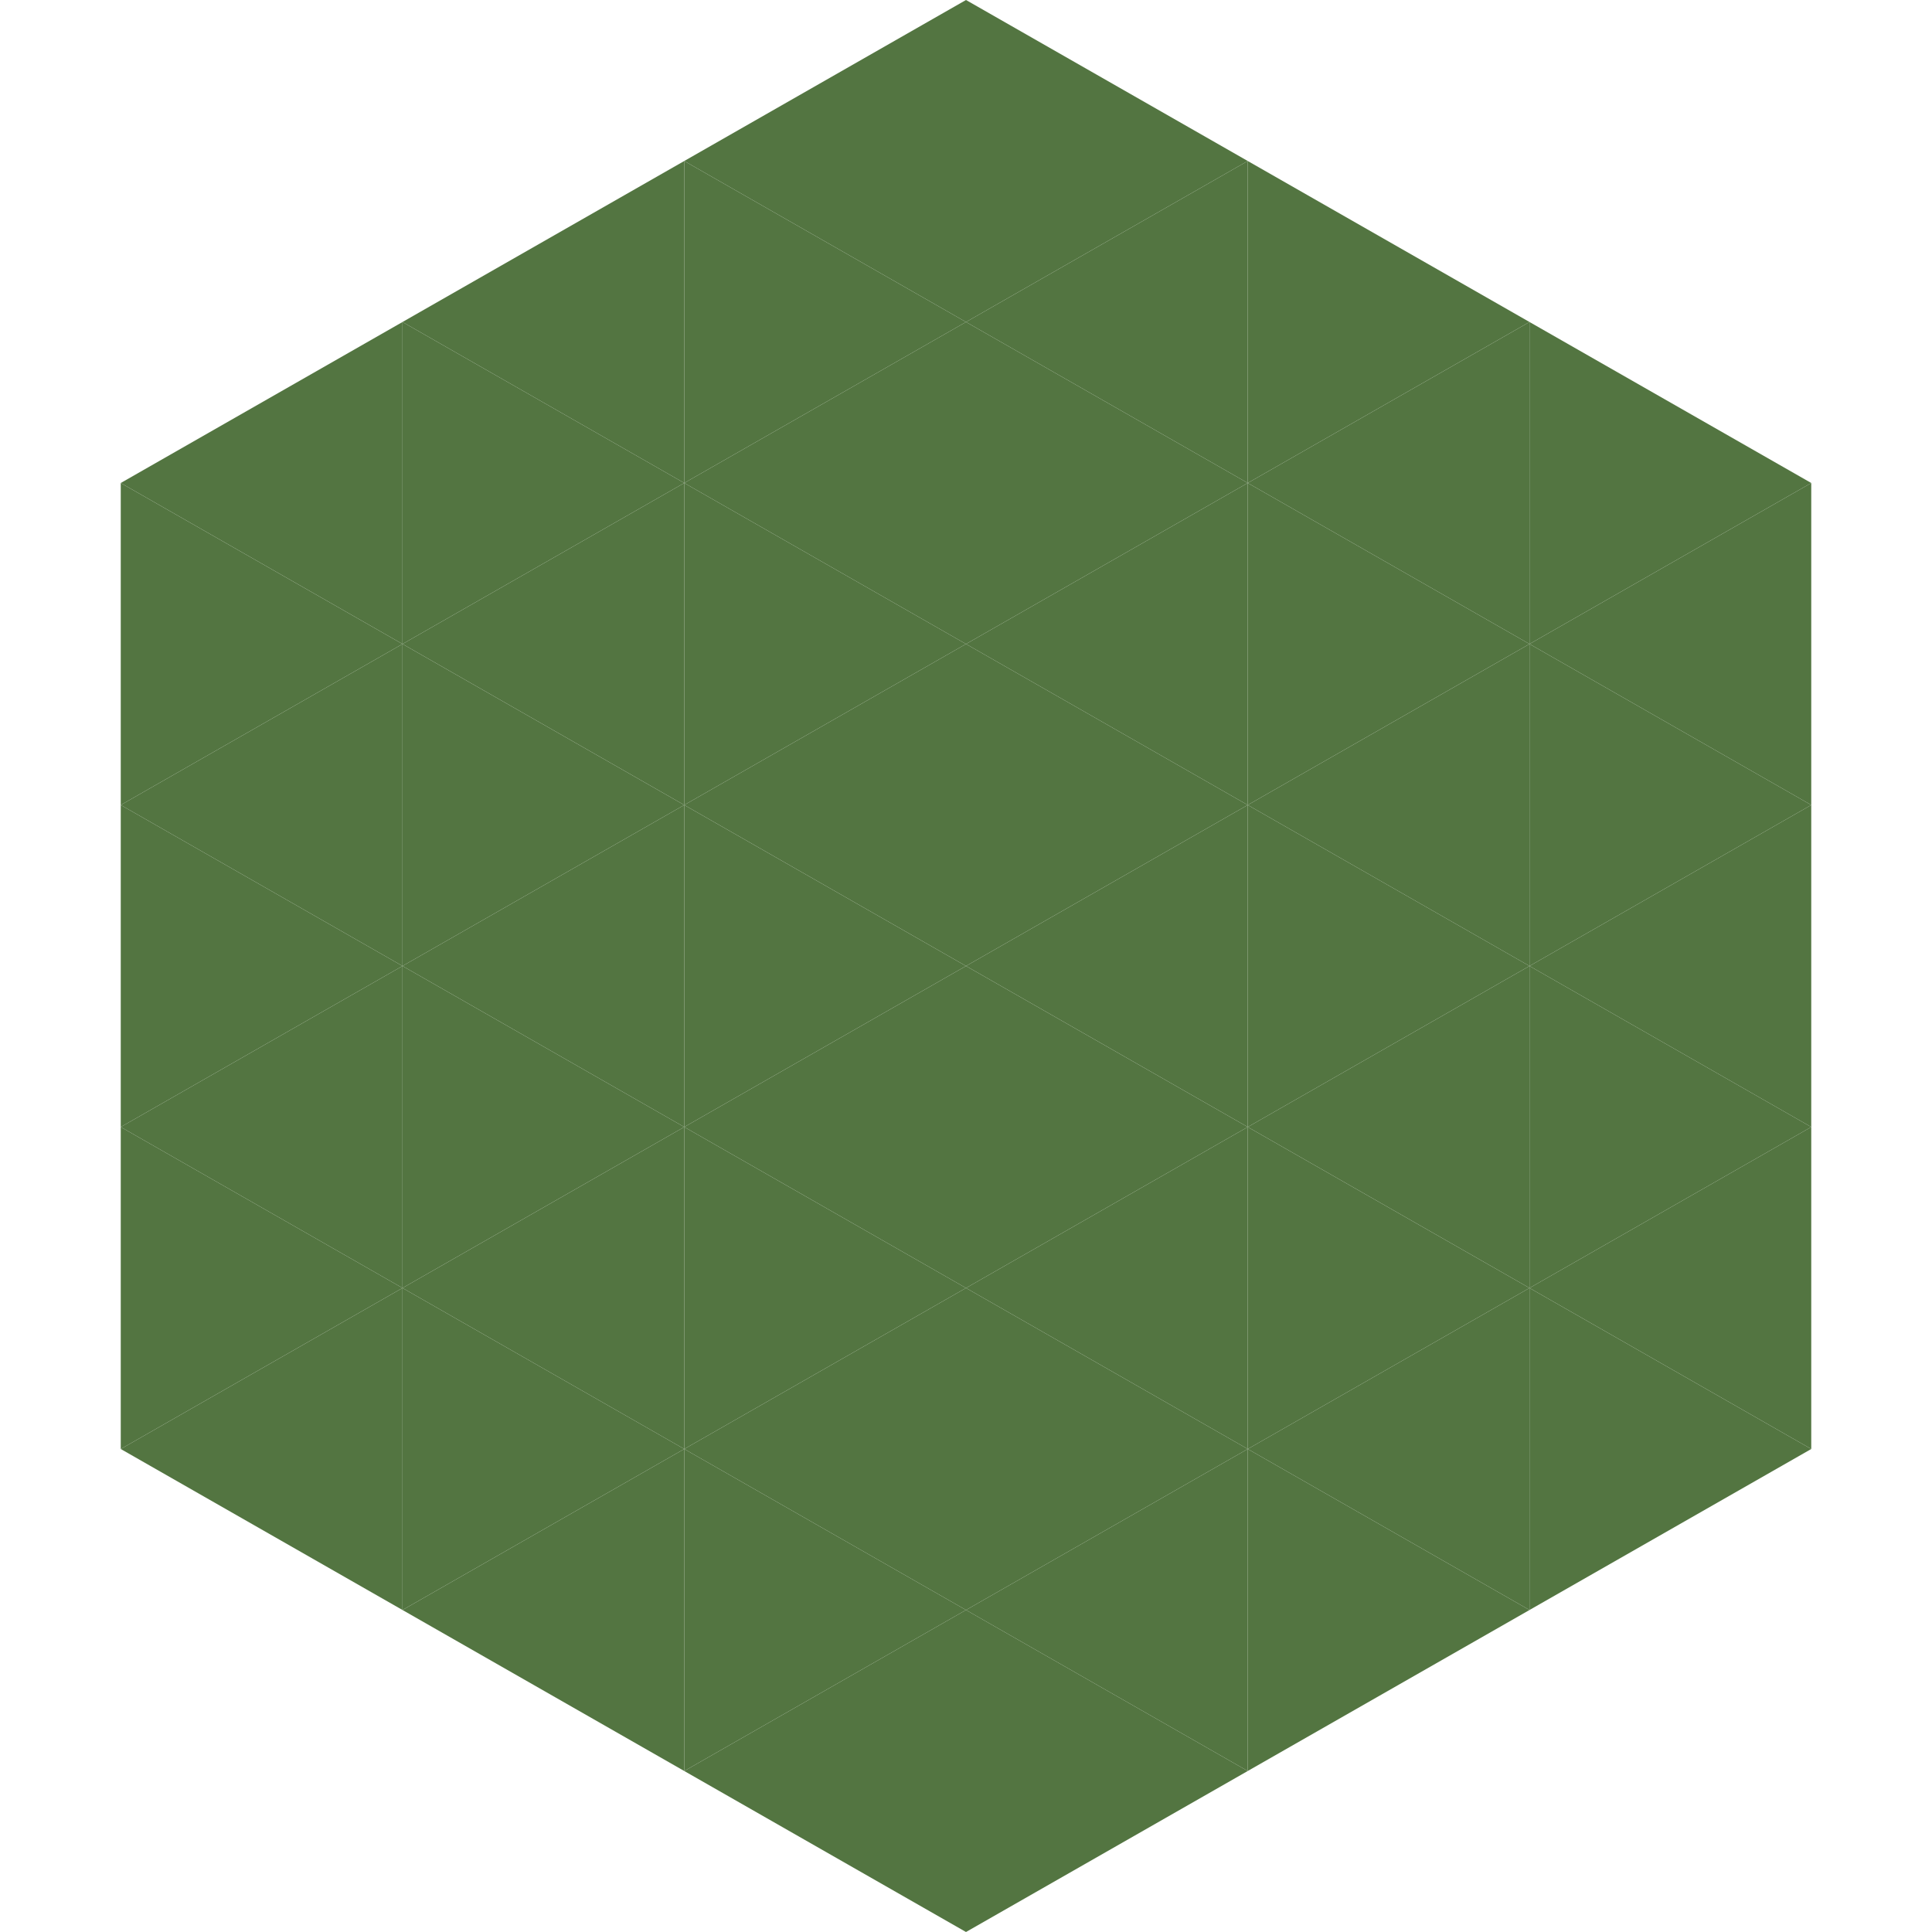 <?xml version="1.0"?>
<!-- Generated by SVGo -->
<svg width="240" height="240"
     xmlns="http://www.w3.org/2000/svg"
     xmlns:xlink="http://www.w3.org/1999/xlink">
<polygon points="50,40 15,60 50,80" style="fill:rgb(83,117,65)" />
<polygon points="190,40 225,60 190,80" style="fill:rgb(83,117,65)" />
<polygon points="15,60 50,80 15,100" style="fill:rgb(83,117,65)" />
<polygon points="225,60 190,80 225,100" style="fill:rgb(83,117,65)" />
<polygon points="50,80 15,100 50,120" style="fill:rgb(83,117,65)" />
<polygon points="190,80 225,100 190,120" style="fill:rgb(83,117,65)" />
<polygon points="15,100 50,120 15,140" style="fill:rgb(83,117,65)" />
<polygon points="225,100 190,120 225,140" style="fill:rgb(83,117,65)" />
<polygon points="50,120 15,140 50,160" style="fill:rgb(83,117,65)" />
<polygon points="190,120 225,140 190,160" style="fill:rgb(83,117,65)" />
<polygon points="15,140 50,160 15,180" style="fill:rgb(83,117,65)" />
<polygon points="225,140 190,160 225,180" style="fill:rgb(83,117,65)" />
<polygon points="50,160 15,180 50,200" style="fill:rgb(83,117,65)" />
<polygon points="190,160 225,180 190,200" style="fill:rgb(83,117,65)" />
<polygon points="15,180 50,200 15,220" style="fill:rgb(255,255,255); fill-opacity:0" />
<polygon points="225,180 190,200 225,220" style="fill:rgb(255,255,255); fill-opacity:0" />
<polygon points="50,0 85,20 50,40" style="fill:rgb(255,255,255); fill-opacity:0" />
<polygon points="190,0 155,20 190,40" style="fill:rgb(255,255,255); fill-opacity:0" />
<polygon points="85,20 50,40 85,60" style="fill:rgb(83,117,65)" />
<polygon points="155,20 190,40 155,60" style="fill:rgb(83,117,65)" />
<polygon points="50,40 85,60 50,80" style="fill:rgb(83,117,65)" />
<polygon points="190,40 155,60 190,80" style="fill:rgb(83,117,65)" />
<polygon points="85,60 50,80 85,100" style="fill:rgb(83,117,65)" />
<polygon points="155,60 190,80 155,100" style="fill:rgb(83,117,65)" />
<polygon points="50,80 85,100 50,120" style="fill:rgb(83,117,65)" />
<polygon points="190,80 155,100 190,120" style="fill:rgb(83,117,65)" />
<polygon points="85,100 50,120 85,140" style="fill:rgb(83,117,65)" />
<polygon points="155,100 190,120 155,140" style="fill:rgb(83,117,65)" />
<polygon points="50,120 85,140 50,160" style="fill:rgb(83,117,65)" />
<polygon points="190,120 155,140 190,160" style="fill:rgb(83,117,65)" />
<polygon points="85,140 50,160 85,180" style="fill:rgb(83,117,65)" />
<polygon points="155,140 190,160 155,180" style="fill:rgb(83,117,65)" />
<polygon points="50,160 85,180 50,200" style="fill:rgb(83,117,65)" />
<polygon points="190,160 155,180 190,200" style="fill:rgb(83,117,65)" />
<polygon points="85,180 50,200 85,220" style="fill:rgb(83,117,65)" />
<polygon points="155,180 190,200 155,220" style="fill:rgb(83,117,65)" />
<polygon points="120,0 85,20 120,40" style="fill:rgb(83,117,65)" />
<polygon points="120,0 155,20 120,40" style="fill:rgb(83,117,65)" />
<polygon points="85,20 120,40 85,60" style="fill:rgb(83,117,65)" />
<polygon points="155,20 120,40 155,60" style="fill:rgb(83,117,65)" />
<polygon points="120,40 85,60 120,80" style="fill:rgb(83,117,65)" />
<polygon points="120,40 155,60 120,80" style="fill:rgb(83,117,65)" />
<polygon points="85,60 120,80 85,100" style="fill:rgb(83,117,65)" />
<polygon points="155,60 120,80 155,100" style="fill:rgb(83,117,65)" />
<polygon points="120,80 85,100 120,120" style="fill:rgb(83,117,65)" />
<polygon points="120,80 155,100 120,120" style="fill:rgb(83,117,65)" />
<polygon points="85,100 120,120 85,140" style="fill:rgb(83,117,65)" />
<polygon points="155,100 120,120 155,140" style="fill:rgb(83,117,65)" />
<polygon points="120,120 85,140 120,160" style="fill:rgb(83,117,65)" />
<polygon points="120,120 155,140 120,160" style="fill:rgb(83,117,65)" />
<polygon points="85,140 120,160 85,180" style="fill:rgb(83,117,65)" />
<polygon points="155,140 120,160 155,180" style="fill:rgb(83,117,65)" />
<polygon points="120,160 85,180 120,200" style="fill:rgb(83,117,65)" />
<polygon points="120,160 155,180 120,200" style="fill:rgb(83,117,65)" />
<polygon points="85,180 120,200 85,220" style="fill:rgb(83,117,65)" />
<polygon points="155,180 120,200 155,220" style="fill:rgb(83,117,65)" />
<polygon points="120,200 85,220 120,240" style="fill:rgb(83,117,65)" />
<polygon points="120,200 155,220 120,240" style="fill:rgb(83,117,65)" />
<polygon points="85,220 120,240 85,260" style="fill:rgb(255,255,255); fill-opacity:0" />
<polygon points="155,220 120,240 155,260" style="fill:rgb(255,255,255); fill-opacity:0" />
</svg>
